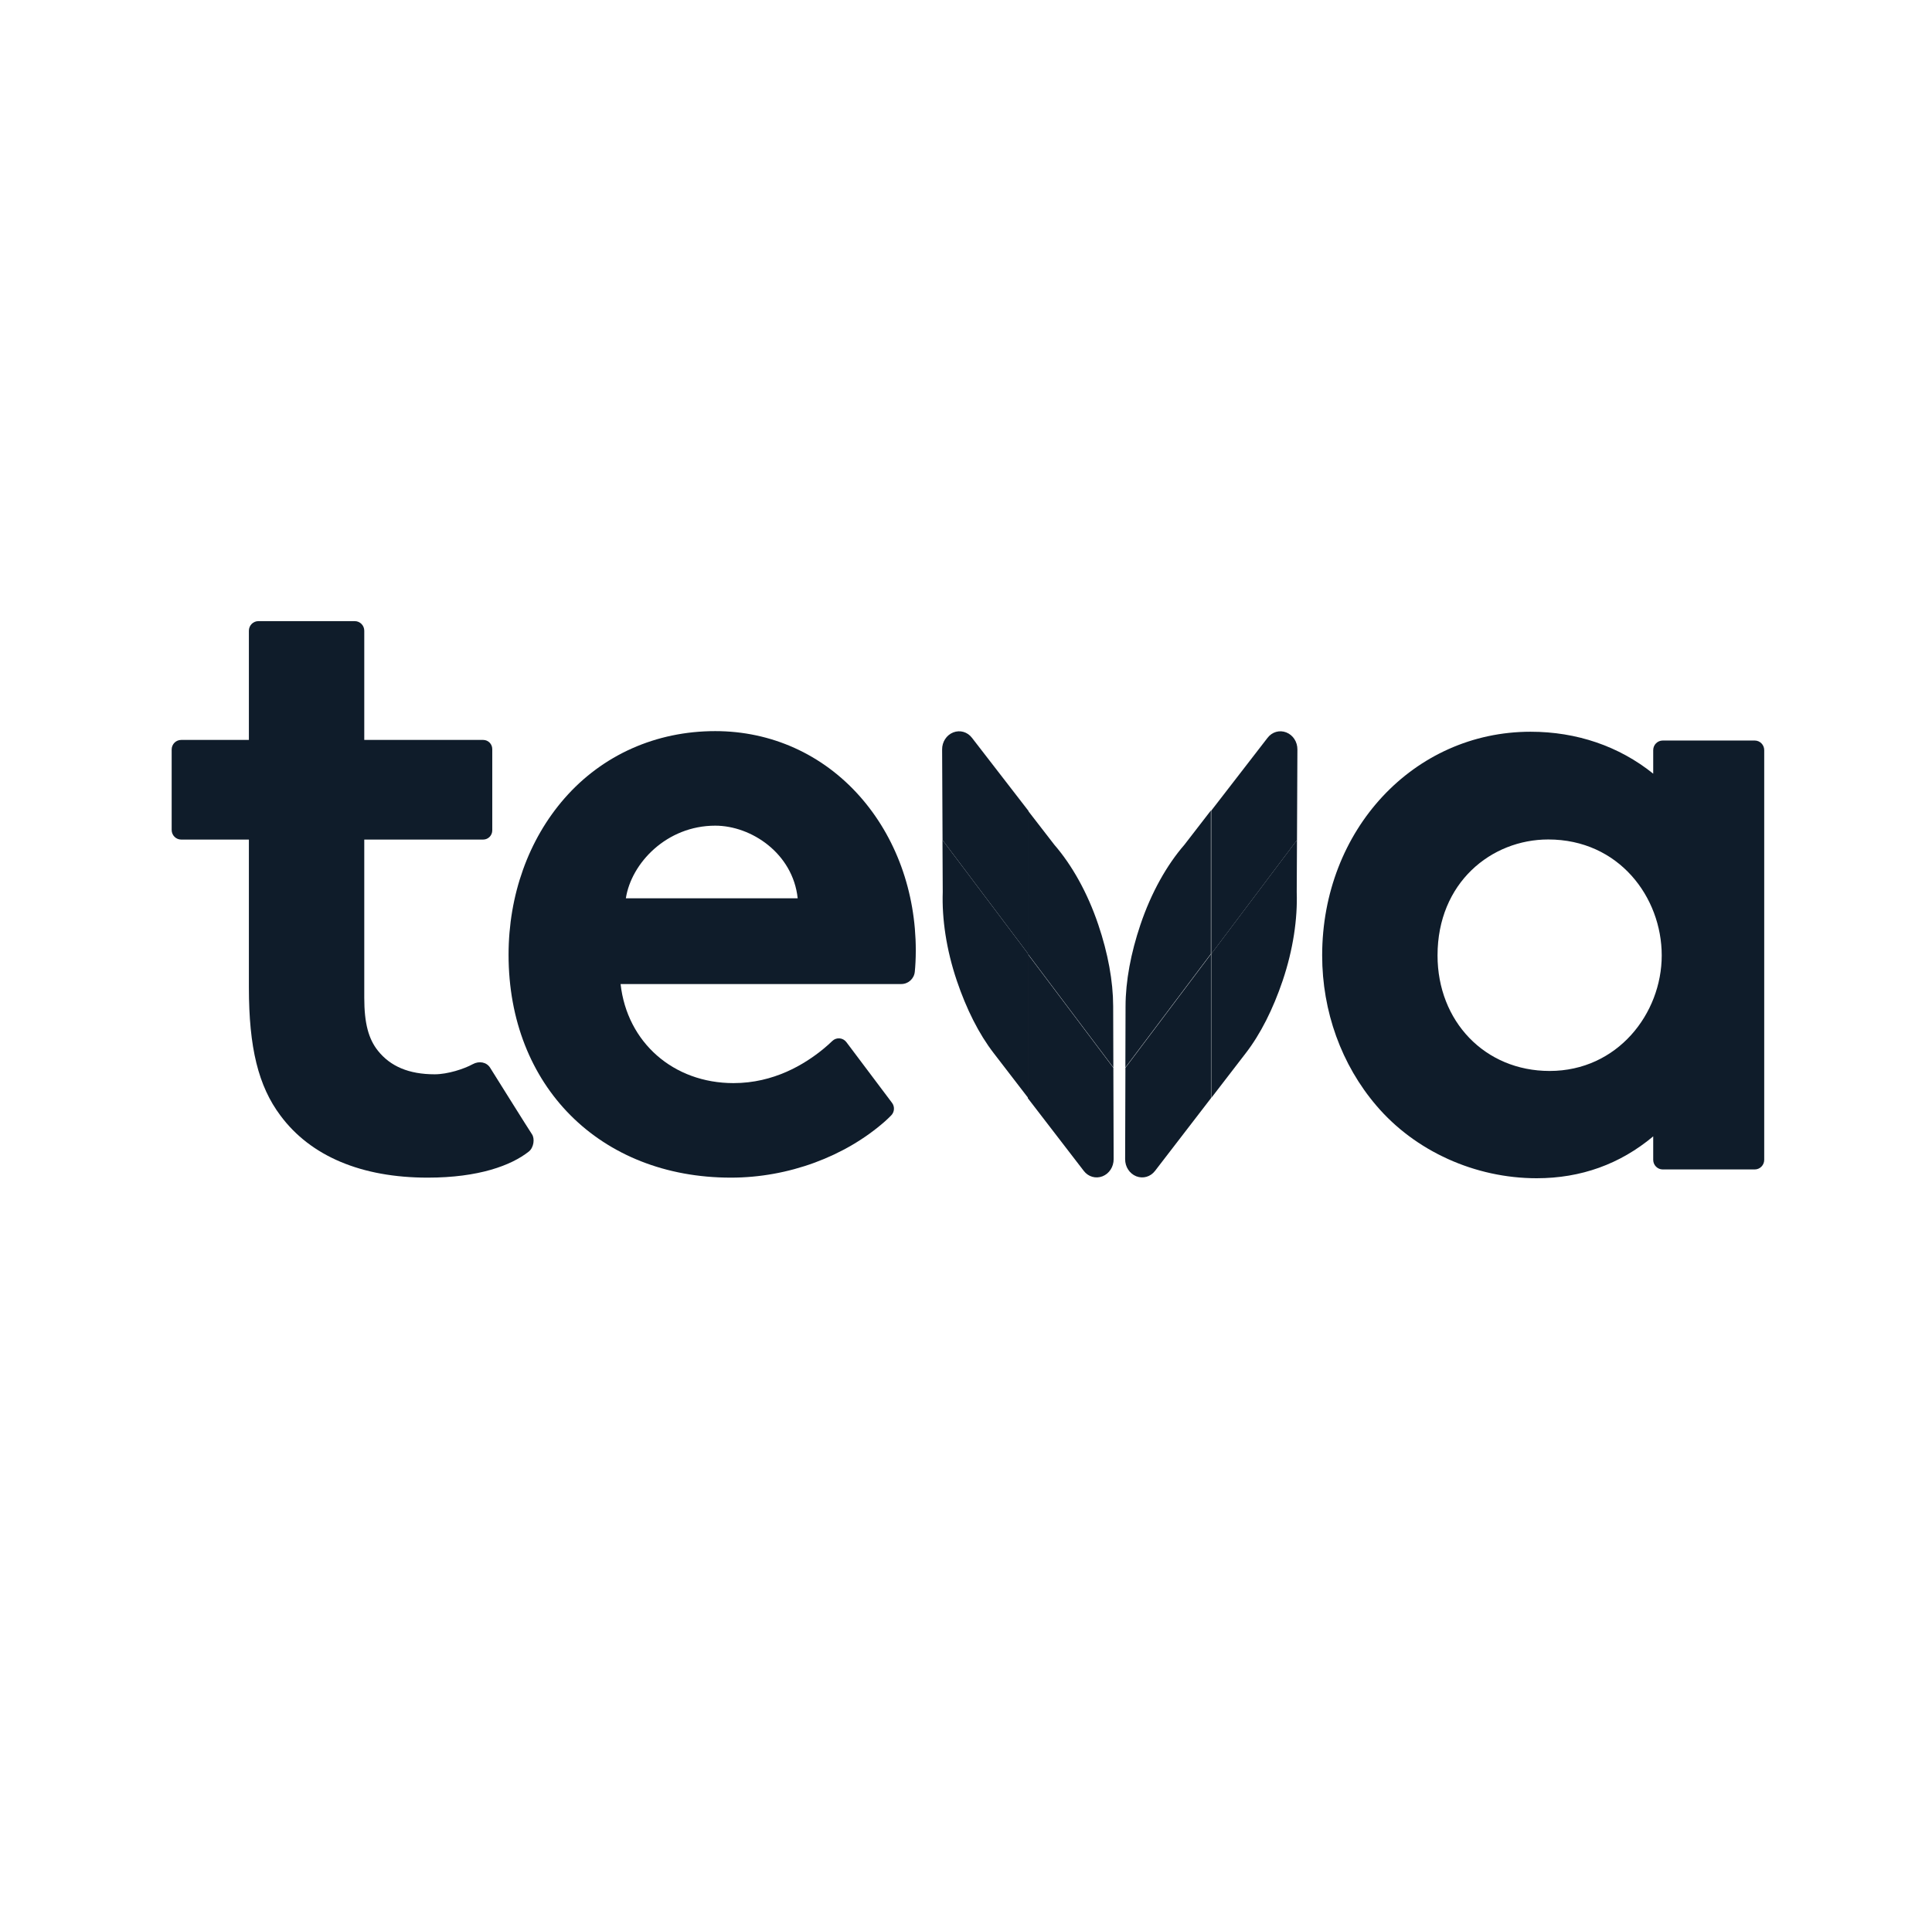 <svg width="103" height="102" viewBox="0 0 103 102" fill="none" xmlns="http://www.w3.org/2000/svg">
<path d="M88.137 40.001V41.256C86.317 39.792 84.06 39.02 81.599 39.02C75.368 39.02 70.488 44.259 70.488 50.949C70.488 53.935 71.516 56.78 73.382 58.962C75.444 61.384 78.637 62.83 81.924 62.83C84.28 62.83 86.369 62.079 88.137 60.597V61.849C88.137 62.131 88.365 62.361 88.644 62.361H93.549C93.829 62.361 94.055 62.131 94.055 61.849V40.001C94.055 39.718 93.829 39.489 93.549 39.489H88.644C88.365 39.489 88.137 39.718 88.137 40.001ZM88.591 50.949C88.591 54.049 86.232 57.109 82.615 57.109C79.15 57.109 76.639 54.447 76.639 50.949C76.639 47.069 79.505 44.765 82.542 44.765C86.311 44.765 88.591 47.847 88.591 50.949Z" fill="#0F1C2A"/>
<path d="M23.172 57.287C21.796 57.287 20.812 56.862 20.15 56.033C19.652 55.41 19.42 54.578 19.42 53.208V44.77H25.76C26.027 44.77 26.244 44.551 26.244 44.281V39.945C26.244 39.675 26.027 39.457 25.76 39.457H19.42V33.634C19.42 33.351 19.193 33.122 18.913 33.122H13.776C13.496 33.122 13.269 33.351 13.269 33.634V39.457H9.659C9.379 39.457 9.152 39.685 9.152 39.968V44.258C9.152 44.54 9.379 44.77 9.659 44.77H13.269V52.652C13.269 55.872 13.773 57.917 14.953 59.49C16.559 61.654 19.272 62.798 22.8 62.798C25.518 62.798 27.255 62.149 28.193 61.406C28.463 61.191 28.518 60.709 28.358 60.48C28.228 60.294 26.133 56.942 26.133 56.942C25.943 56.633 25.541 56.562 25.202 56.748C24.745 56.999 23.87 57.287 23.172 57.287Z" fill="#0F1C2A"/>
<path d="M38.131 38.987C34.972 38.987 32.12 40.258 30.1 42.566C28.174 44.767 27.113 47.733 27.113 50.916C27.113 57.912 31.988 62.798 38.967 62.798C42.036 62.798 45.056 61.671 47.186 59.791C47.282 59.706 47.394 59.598 47.51 59.481C47.689 59.301 47.71 59.014 47.557 58.81C47.008 58.08 45.741 56.395 45.123 55.572C44.941 55.33 44.59 55.299 44.373 55.51C44.232 55.644 44.065 55.797 43.889 55.94C42.882 56.764 41.251 57.757 39.106 57.757C35.899 57.757 33.432 55.588 33.085 52.474H48.05C48.42 52.474 48.733 52.193 48.77 51.82C48.799 51.53 48.823 51.147 48.823 50.681C48.823 47.549 47.758 44.626 45.825 42.449C43.841 40.217 41.109 38.987 38.131 38.987ZM38.131 44.029C40.057 44.029 42.271 45.507 42.527 47.902H33.366C33.655 46.027 35.54 44.029 38.131 44.029Z" fill="#0F1C2A"/>
<path d="M59.996 56.923L60.006 53.654C60.009 52.322 60.285 50.833 60.797 49.315C61.379 47.586 62.215 46.118 63.142 45.049L64.555 43.22V50.864L59.996 56.923Z" fill="#0F1C2A"/>
<path d="M64.574 43.23L67.576 39.345C67.819 39.027 68.216 38.916 68.575 39.056C68.934 39.197 69.172 39.558 69.168 39.97L69.146 44.798L64.574 50.874V43.23Z" fill="#0F1C2A"/>
<path d="M69.146 44.793L69.132 47.567C69.18 48.991 68.943 50.63 68.383 52.292C67.87 53.81 67.201 55.144 66.409 56.167L64.574 58.551V50.869L69.146 44.793Z" fill="#0F1C2A"/>
<path d="M64.559 50.88V58.562L61.578 62.437C61.335 62.755 60.937 62.866 60.578 62.726C60.22 62.584 59.981 62.223 59.984 61.811L59.999 56.94L64.559 50.88Z" fill="#0F1C2A"/>
<path d="M59.356 56.923L59.346 53.654C59.343 52.322 59.068 50.833 58.555 49.315C57.973 47.586 57.137 46.118 56.211 45.049L54.797 43.22V50.864L59.356 56.923Z" fill="#0F1C2A"/>
<path d="M54.821 43.23L51.819 39.345C51.577 39.027 51.179 38.916 50.82 39.056C50.462 39.197 50.223 39.558 50.227 39.97L50.25 44.798L54.821 50.874V43.23Z" fill="#0F1C2A"/>
<path d="M50.246 44.793L50.26 47.567C50.212 48.991 50.448 50.63 51.009 52.292C51.522 53.81 52.19 55.144 52.983 56.167L54.817 58.551V50.869L50.246 44.793Z" fill="#0F1C2A"/>
<path d="M54.797 50.88V58.562L57.778 62.437C58.02 62.755 58.419 62.866 58.778 62.726C59.135 62.584 59.374 62.223 59.371 61.811L59.356 56.94L54.797 50.88Z" fill="#0F1C2A"/>
</svg>
